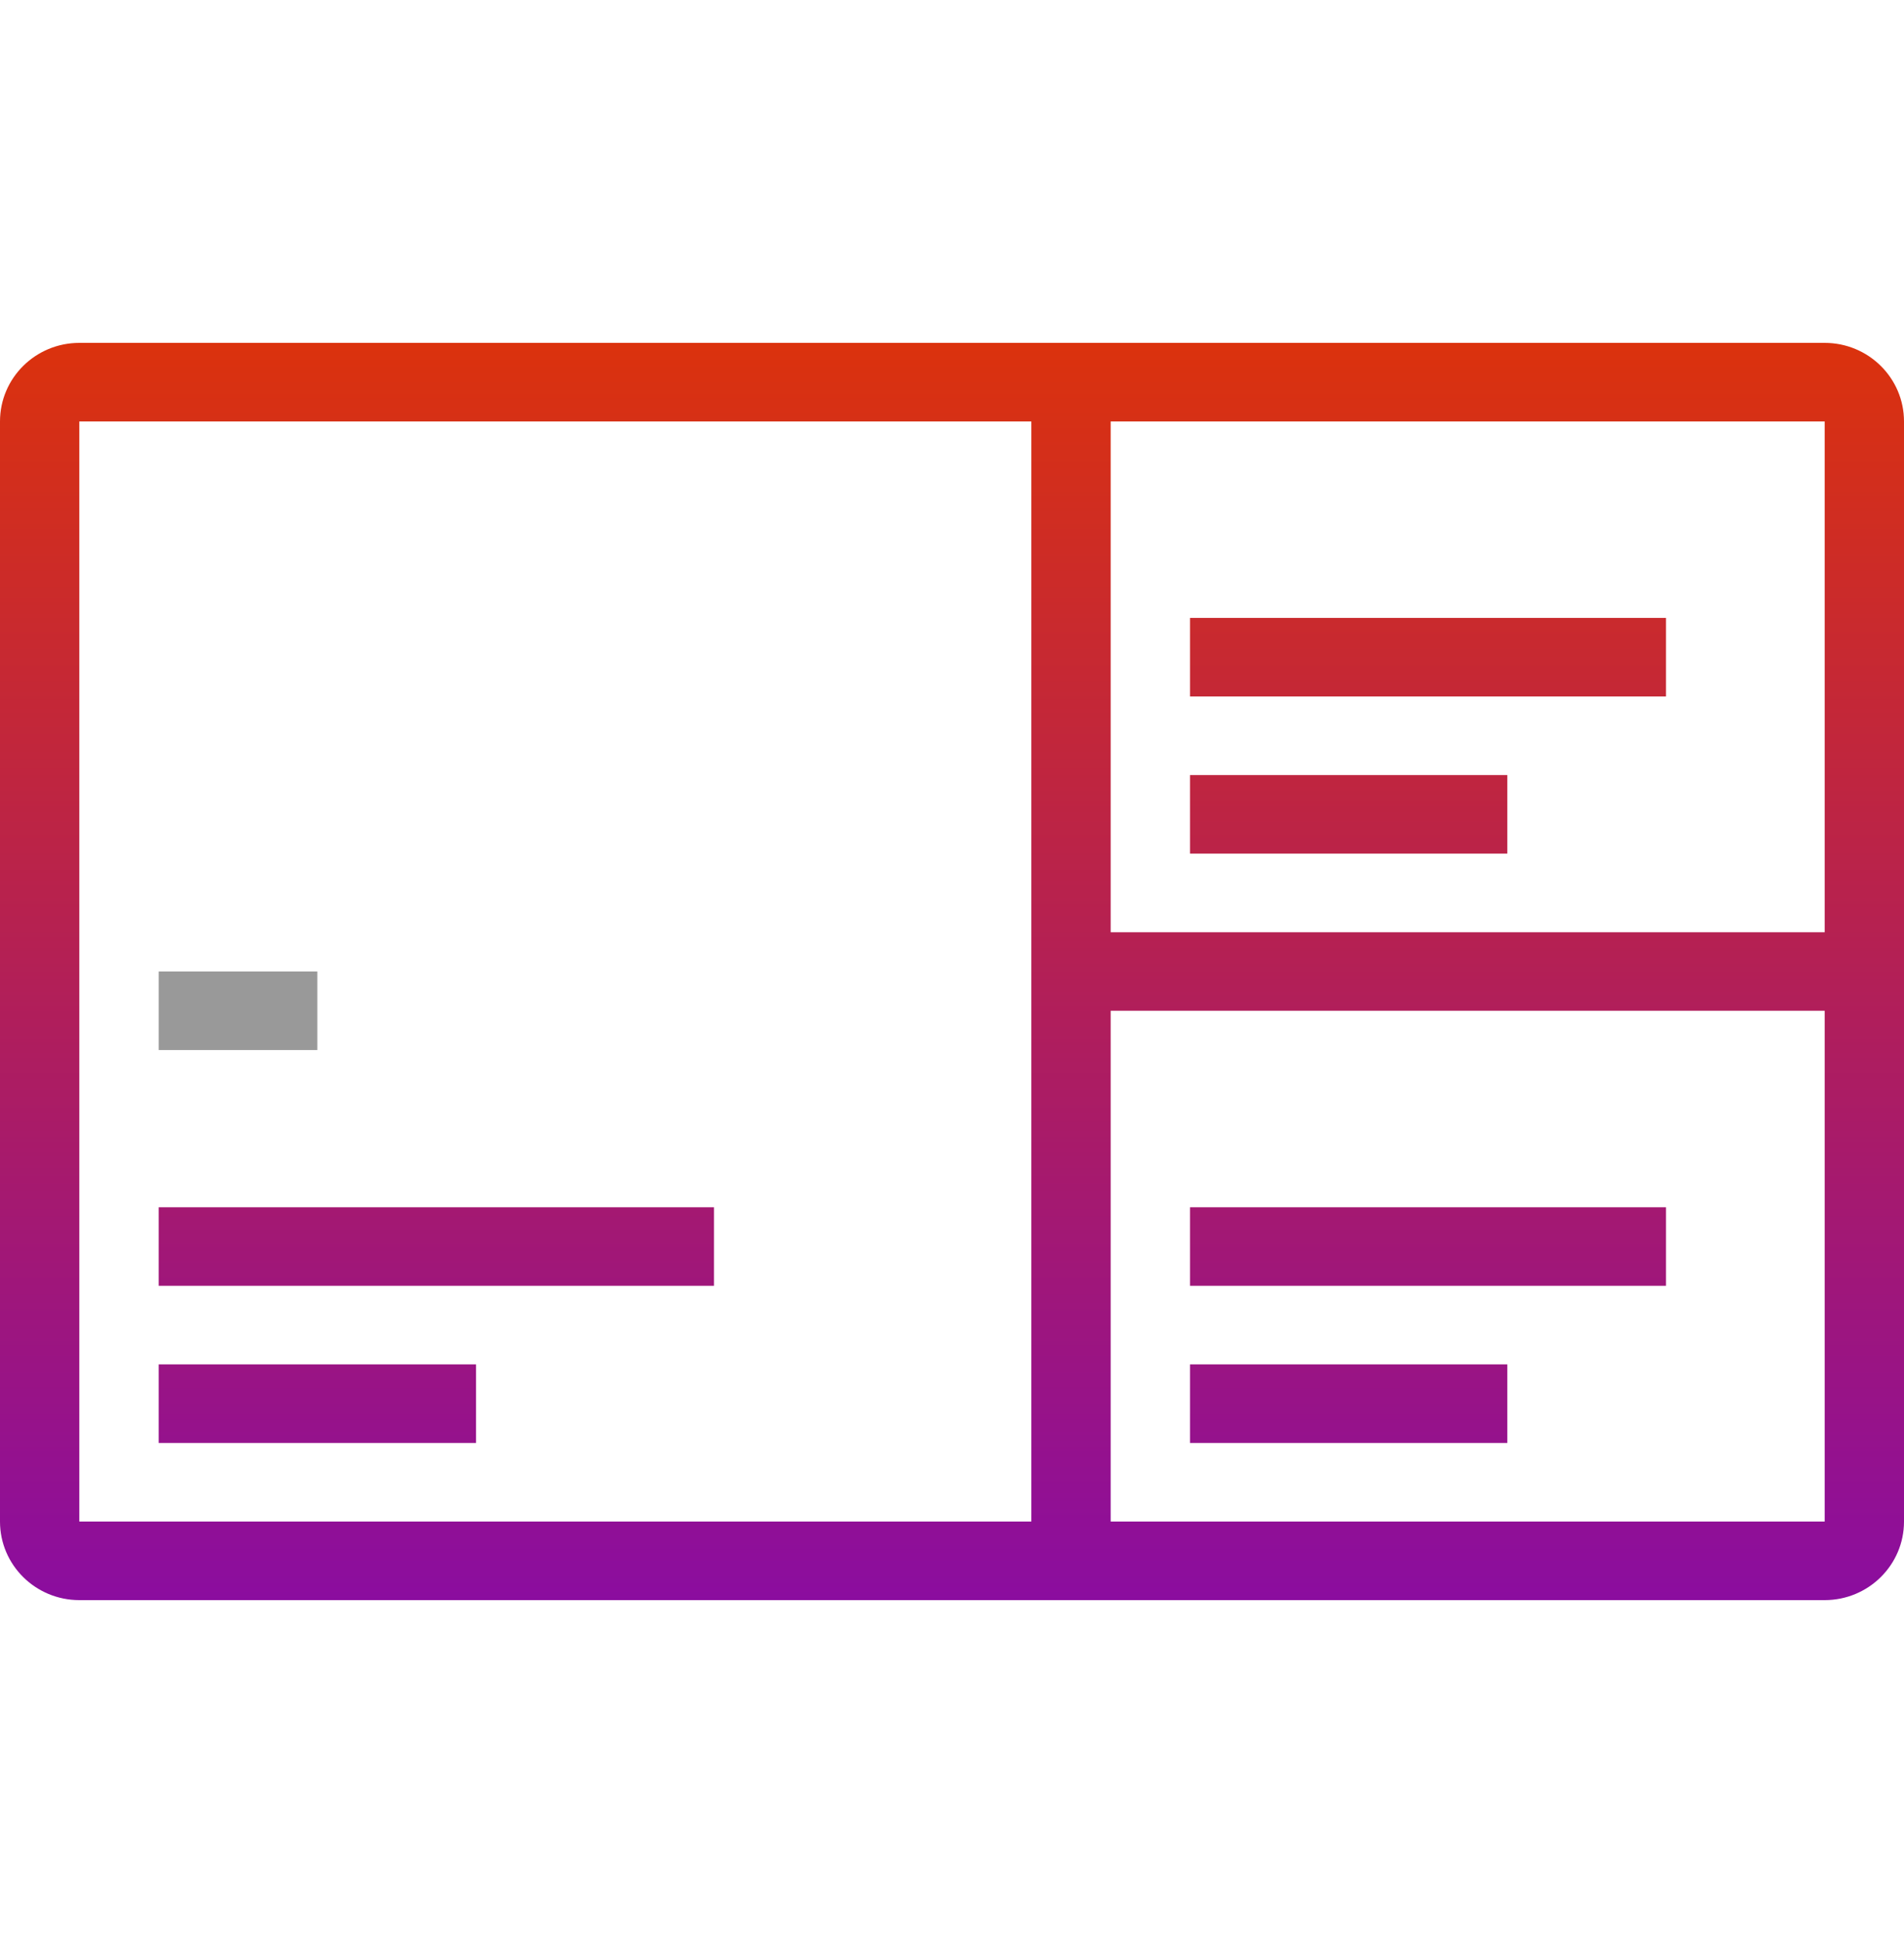 <svg width="50" height="51" viewBox="0 0 50 51" fill="none" xmlns="http://www.w3.org/2000/svg">
<path d="M31.25 20.344H39.583V22.406H31.25V20.344Z" fill="url(#paint0_linear_2430_9496)"/>
<path d="M31.25 16.219H43.75V18.281H31.25V16.219Z" fill="url(#paint1_linear_2430_9496)"/>
<path d="M39.583 35.812H31.25V37.875H39.583V35.812Z" fill="url(#paint2_linear_2430_9496)"/>
<path d="M43.75 31.688H31.25V33.75H43.75V31.688Z" fill="url(#paint3_linear_2430_9496)"/>
<path d="M12.5 35.812H4.167V37.875H12.5V35.812Z" fill="url(#paint4_linear_2430_9496)"/>
<path d="M18.75 31.688H4.167V33.75H18.75V31.688Z" fill="url(#paint5_linear_2430_9496)"/>
<path fill-rule="evenodd" clip-rule="evenodd" d="M50 39.938V11.062C50 9.923 49.067 9 47.917 9H2.083C0.933 9 0 9.923 0 11.062V39.938C0 41.077 0.933 42 2.083 42H47.917C49.067 42 50 41.077 50 39.938ZM47.917 11.062H29.167V24.469H47.917V11.062ZM29.167 39.938V26.531H47.917V39.938H29.167ZM2.083 39.938H27.083V11.062H2.083V39.938Z" fill="url(#paint6_linear_2430_9496)"/>
<path d="M4.167 25.5H8.333V27.562H4.167V25.5Z" fill="#999999"/>
<defs>
<linearGradient id="paint0_linear_2430_9496" x1="25" y1="9" x2="25" y2="42" gradientUnits="userSpaceOnUse">
<stop stop-color="#DB320D"/>
<stop offset="1" stop-color="#8B0D9F"/>
</linearGradient>
<linearGradient id="paint1_linear_2430_9496" x1="25" y1="9" x2="25" y2="42" gradientUnits="userSpaceOnUse">
<stop stop-color="#DB320D"/>
<stop offset="1" stop-color="#8B0D9F"/>
</linearGradient>
<linearGradient id="paint2_linear_2430_9496" x1="25" y1="9" x2="25" y2="42" gradientUnits="userSpaceOnUse">
<stop stop-color="#DB320D"/>
<stop offset="1" stop-color="#8B0D9F"/>
</linearGradient>
<linearGradient id="paint3_linear_2430_9496" x1="25" y1="9" x2="25" y2="42" gradientUnits="userSpaceOnUse">
<stop stop-color="#DB320D"/>
<stop offset="1" stop-color="#8B0D9F"/>
</linearGradient>
<linearGradient id="paint4_linear_2430_9496" x1="25" y1="9" x2="25" y2="42" gradientUnits="userSpaceOnUse">
<stop stop-color="#DB320D"/>
<stop offset="1" stop-color="#8B0D9F"/>
</linearGradient>
<linearGradient id="paint5_linear_2430_9496" x1="25" y1="9" x2="25" y2="42" gradientUnits="userSpaceOnUse">
<stop stop-color="#DB320D"/>
<stop offset="1" stop-color="#8B0D9F"/>
</linearGradient>
<linearGradient id="paint6_linear_2430_9496" x1="25" y1="9" x2="25" y2="42" gradientUnits="userSpaceOnUse">
<stop stop-color="#DB320D"/>
<stop offset="1" stop-color="#8B0D9F"/>
</linearGradient>
</defs>
</svg>
